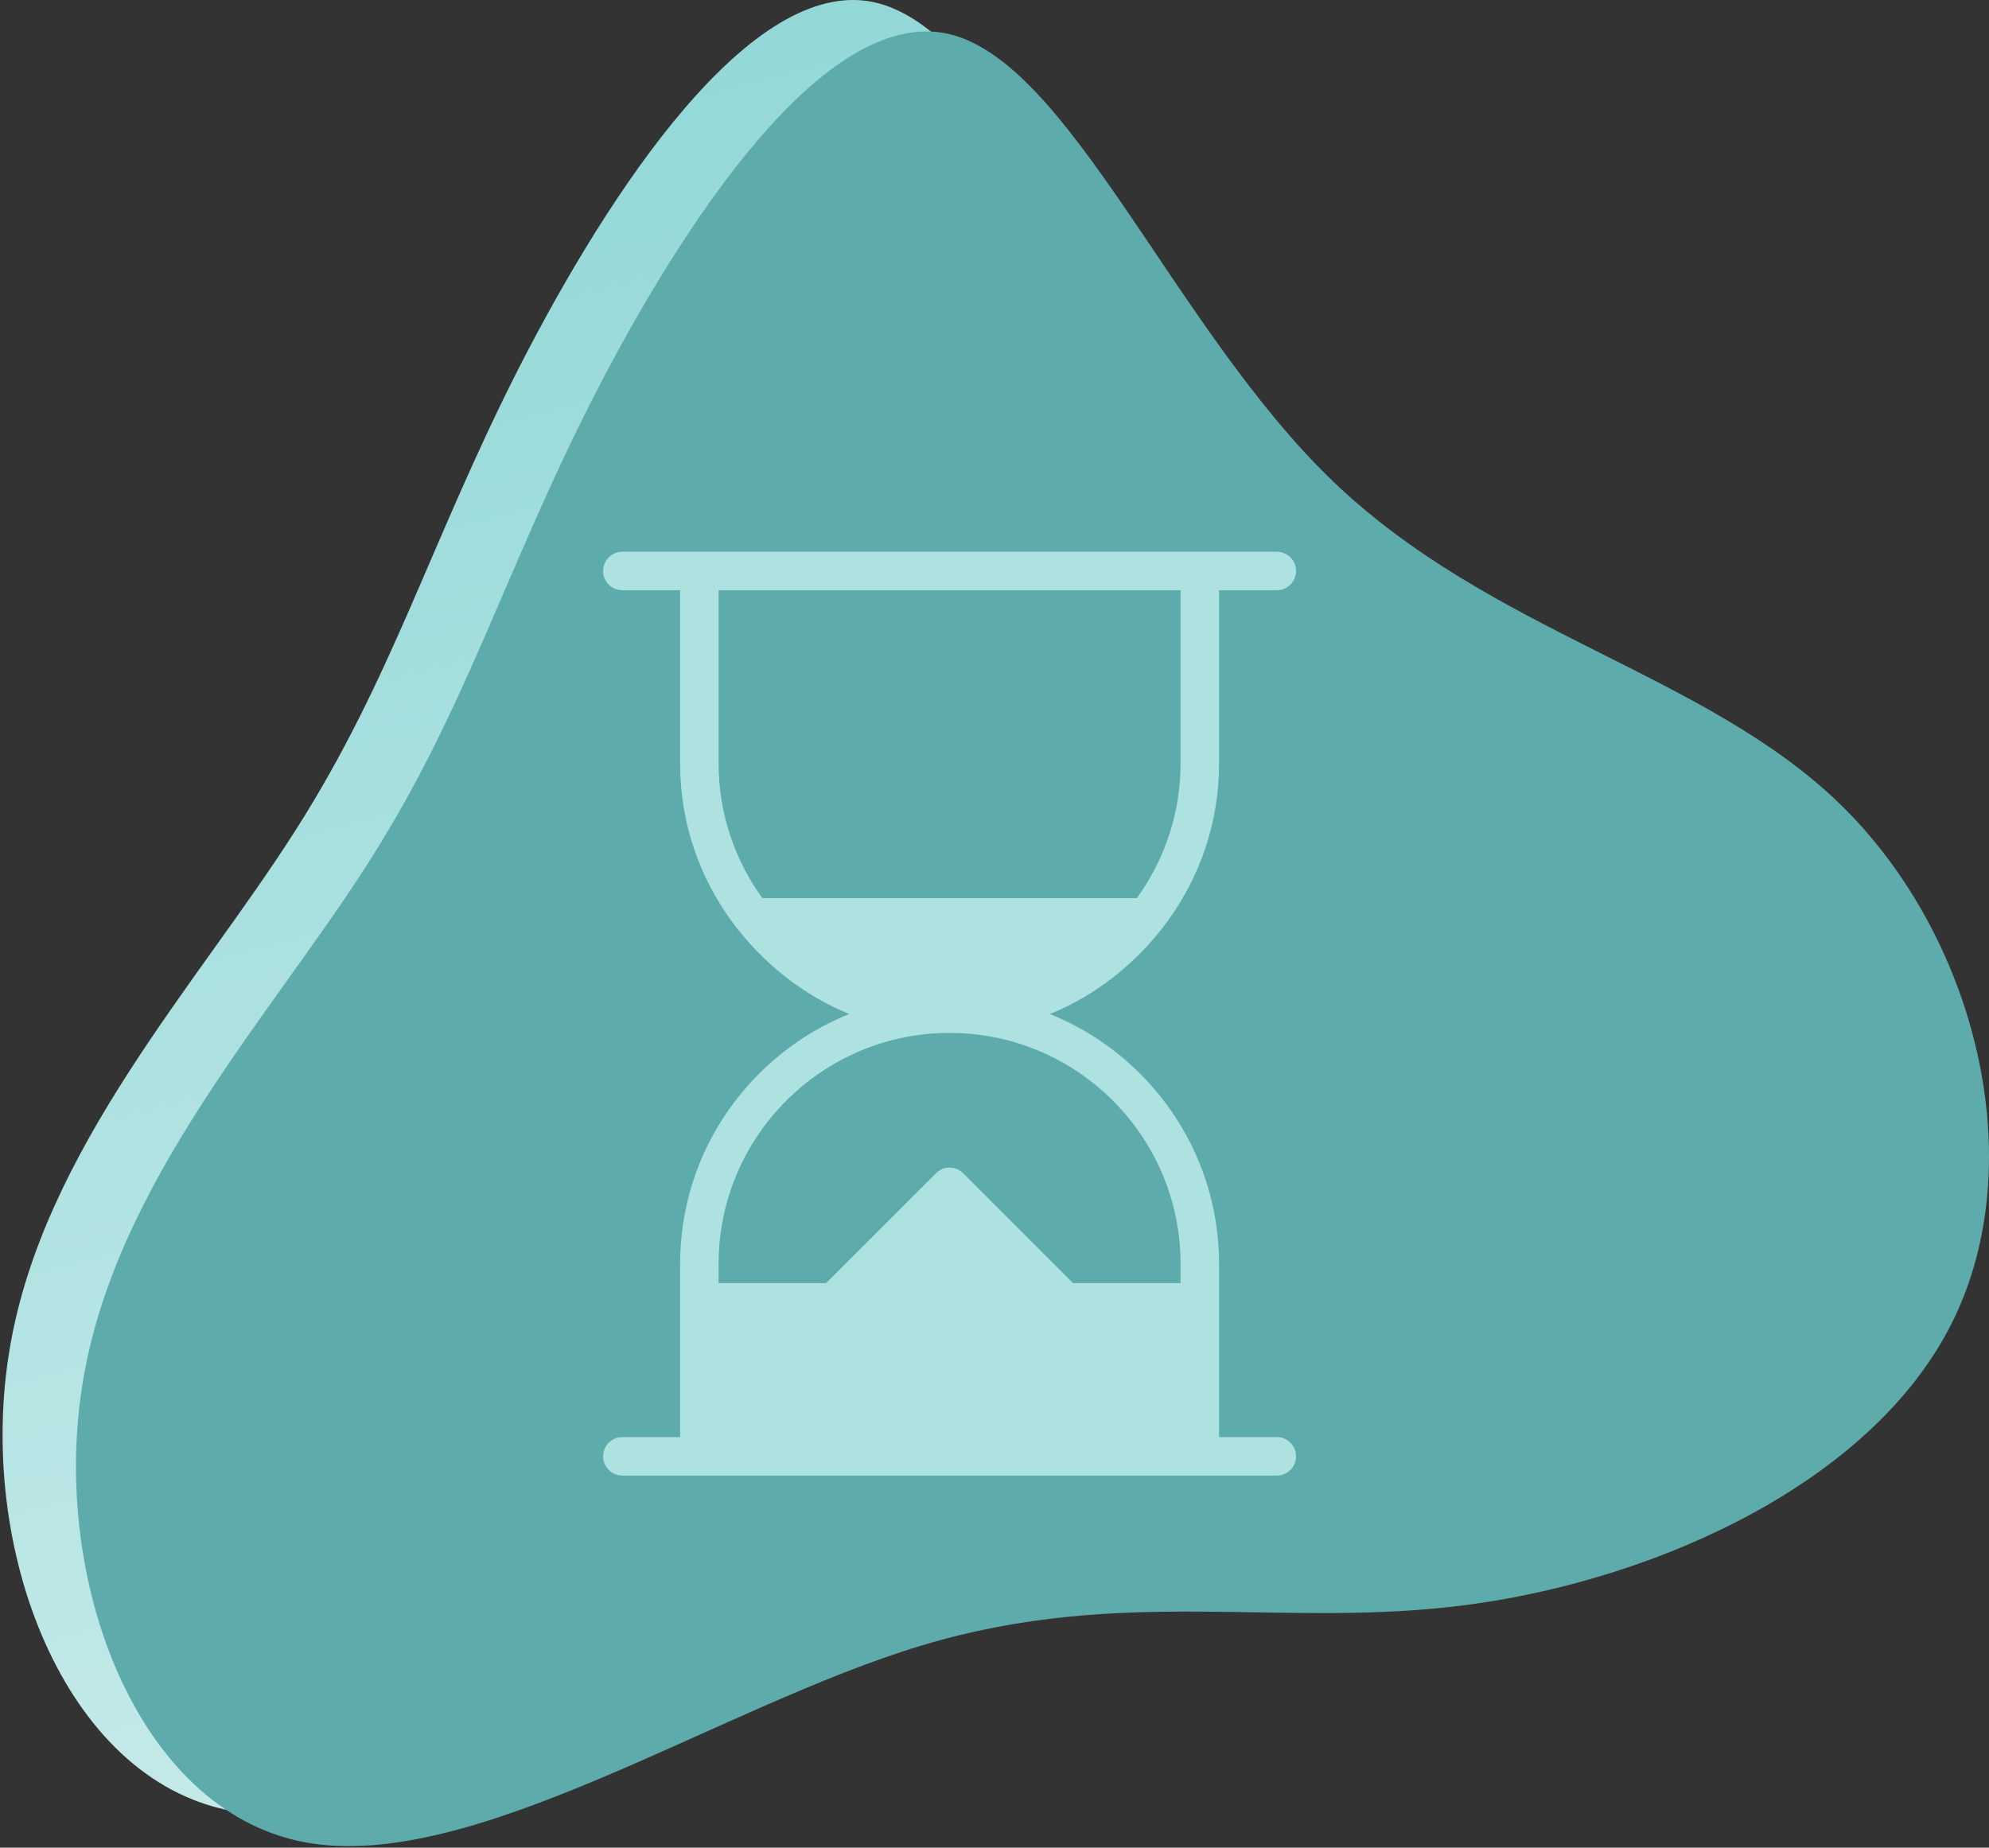 <?xml version="1.0" encoding="UTF-8"?>
<svg width="155px" height="144px" viewBox="0 0 155 144" version="1.1" xmlns="http://www.w3.org/2000/svg" xmlns:xlink="http://www.w3.org/1999/xlink">
    <rect x="0" y="0" width="155" height="144" fill="#333333" stroke="none"/>
    <title>Group 80</title>
    <defs>
        <linearGradient x1="18.871%" y1="-86.362%" x2="68.436%" y2="95%" id="linearGradient-1">
            <stop stop-color="#FFFFFF" offset="0%"></stop>
            <stop stop-color="#93D8D7" offset="100%"></stop>
        </linearGradient>
    </defs>
    <g id="outlined" stroke="none" stroke-width="1" fill="none" fill-rule="evenodd">
        <g id="skuska" transform="translate(-1925, -7124)">
            <g id="Group-80" transform="translate(1925, 7124)">
                <g id="Group-74" fill-rule="nonzero">
                    <g id="Group-69">
                        <g id="Group-58">
                            <g id="Group-55">
                                <g id="Group-50">
                                    <g id="Group-46">
                                        <g id="Group-42">
                                            <g id="Group-37">
                                                <g id="Group-26" transform="translate(77.5, 72) scale(-1, -1) translate(-77.5, -72) ">
                                                    <g id="blob-shape-10">
                                                        <path d="M137.017,2.882 C150.037,5.36 156.883,23.378 154.237,38.918 C151.633,54.416 139.495,67.436 131.977,79.28 C124.417,91.124 121.477,101.75 114.505,115.442 C107.491,129.134 96.487,145.85 86.911,143.834 C77.377,141.776 69.313,120.986 56.923,109.016 C44.533,97.088 27.859,94.022 17.317,83.774 C6.733,73.484 2.365,55.928 8.581,43.412 C14.797,30.896 31.597,23.378 46.171,21.404 C60.745,19.43 73.093,22.958 88.885,18.212 C104.677,13.466 123.955,0.404 137.017,2.882 Z" id="Path" fill="url(#linearGradient-1)"></path>
                                                        <path d="M131.296,0.43 C144.316,2.908 151.162,20.926 148.516,36.466 C145.912,51.964 133.774,64.984 126.256,76.828 C118.696,88.672 115.756,99.298 108.784,112.99 C101.77,126.682 90.766,143.398 81.19,141.382 C71.656,139.324 63.592,118.534 51.202,106.564 C38.812,94.636 22.138,91.57 11.596,81.322 C1.012,71.032 -3.356,53.476 2.86,40.96 C9.076,28.444 25.876,20.926 40.45,18.952 C55.024,16.978 67.372,20.506 83.164,15.76 C98.956,11.014 118.234,-2.048 131.296,0.43 Z" id="Path" fill="#5DABAB"></path>
                                                    </g>
                                                </g>
                                            </g>
                                        </g>
                                    </g>
                                </g>
                            </g>
                        </g>
                    </g>
                </g>
                <g id="Group-138" transform="translate(47, 43)" fill="#AEE2E1">
                    <path d="M45,57 L36.621,57 L28.059,48.438 C27.474,47.853 26.526,47.853 25.941,48.438 L17.379,57 L9,57 L9,55.5 C9,45.573 17.076,37.5 27,37.5 C36.924,37.5 45,45.573 45,55.5 L45,57 Z M12.411,27 C10.272,24.042 9,20.421 9,16.5 L9,3 L45,3 L45,16.5 C45,20.421 43.728,24.042 41.592,27 L12.411,27 Z M52.5,69 L48,69 L48,55.5 C48,46.686 42.534,39.135 34.821,36.027 C41.745,33.231 48,25.971 48,16.5 L48,3 L52.5,3 C53.328,3 54,2.328 54,1.5 C54,0.672 53.328,0 52.5,0 L1.5,0 C0.672,0 0,0.672 0,1.5 C0,2.328 0.672,3 1.5,3 L6,3 L6,16.5 C6,26.019 12.315,33.249 19.179,36.027 C11.466,39.135 6,46.686 6,55.5 L6,69 L1.5,69 C0.672,69 0,69.672 0,70.5 C0,71.328 0.672,72 1.5,72 L52.5,72 C53.328,72 54,71.328 54,70.5 C54,69.672 53.328,69 52.5,69 L52.5,69 Z" id="Fill-185"></path>
                </g>
            </g>
        </g>
    </g>
</svg>